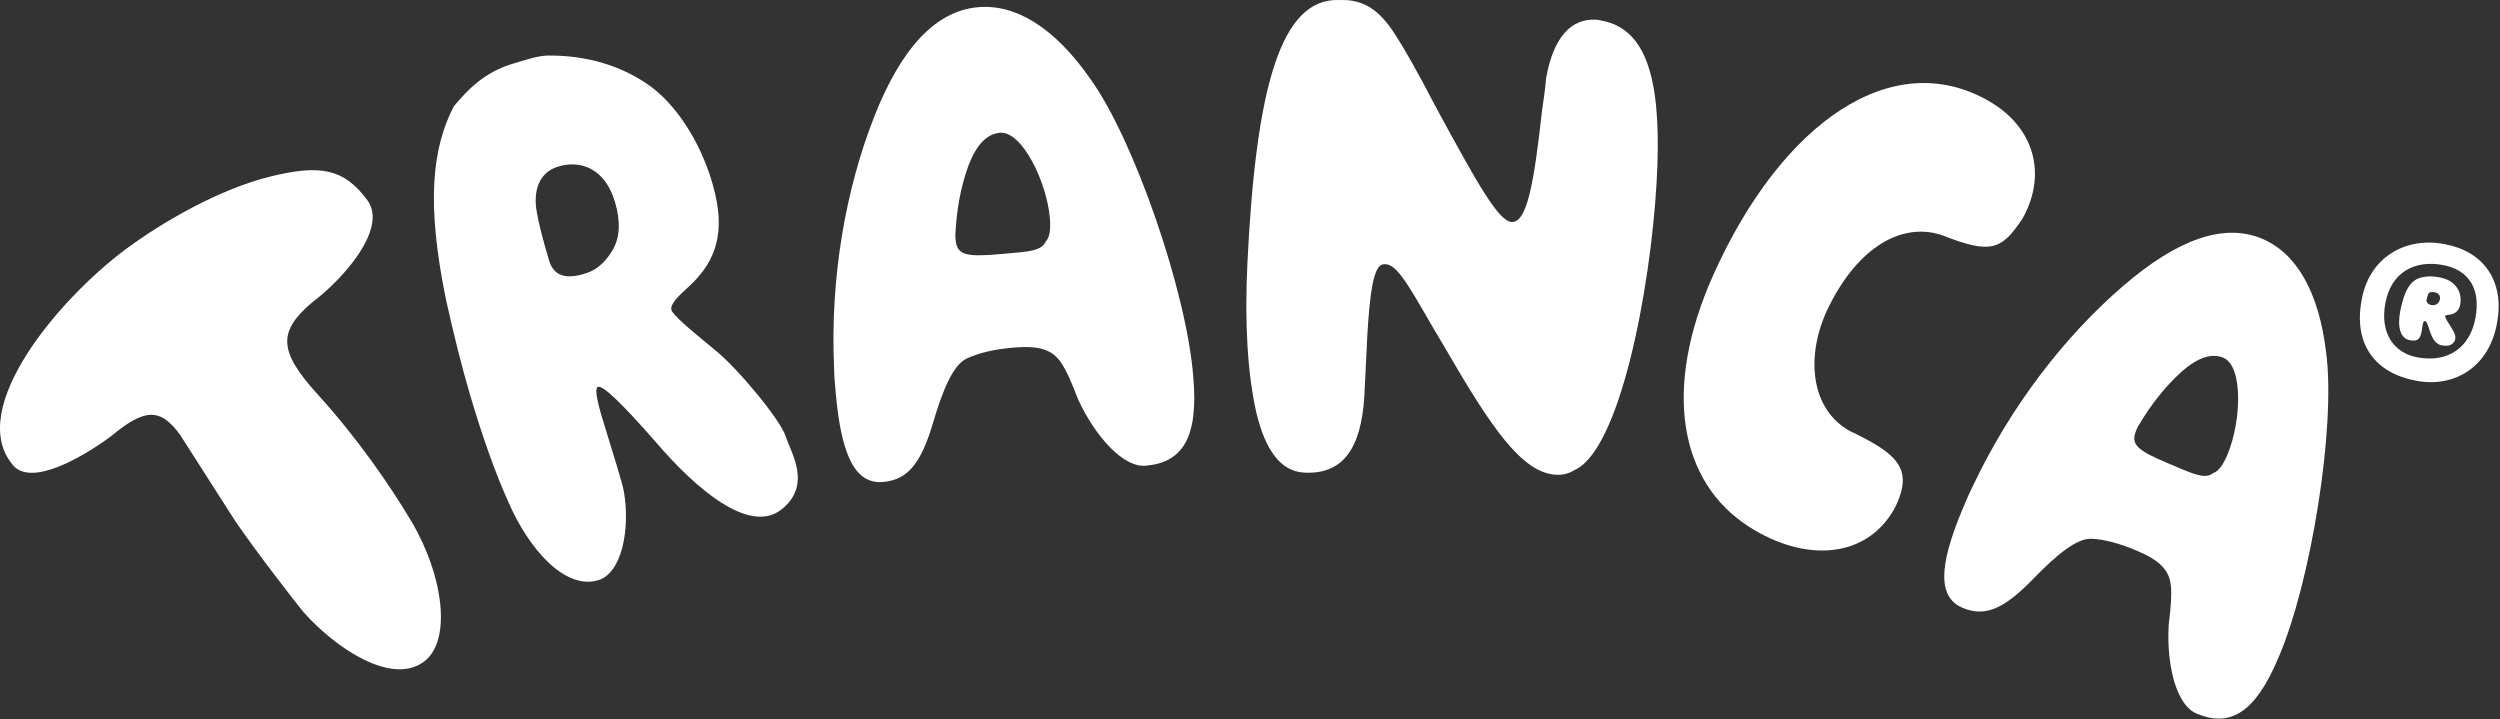 <svg xmlns="http://www.w3.org/2000/svg" fill="none" viewBox="0 0 1370 394" height="394" width="1370">
<rect x="0" y="0" width="1370" height="394" fill="#333333" stroke="none"/>
<path fill="white" d="M128.828 285.411L98.838 238.501C87.808 223.191 79.188 223.851 60.978 238.951C45.398 250.531 16.398 267.461 6.638 254.331C-18.222 223.701 32.118 163.911 68.918 136.561C89.458 121.291 120.608 103.551 147.818 96.821C175.678 89.921 188.498 92.451 201.258 109.621C213.018 125.441 187.108 153.761 171.078 165.671C152.438 181.611 152.308 192.161 174.098 216.141C196.288 240.561 214.208 266.751 225.478 285.781C243.058 315.451 247.678 351.181 232.318 362.591C214.488 375.841 183.678 355.071 166.118 335.211C161.638 329.651 141.398 303.761 128.818 285.421L128.828 285.411Z"></path>
<path fill="white" d="M257.518 216.071C252.858 200.321 248.618 183.151 244.428 164.261C233.518 111.381 236.798 81.251 248.678 58.281C256.278 49.181 265.368 39.531 281.478 34.771C288.378 32.731 294.828 30.471 300.488 30.441C321.258 30.301 339.608 35.801 354.558 45.941C369.508 56.081 383.218 76.121 390.318 100.151C399.168 130.091 390.388 145.531 376.098 158.321C369.728 164.061 366.458 168.031 368.408 170.871C371.708 175.461 382.268 183.911 392.568 192.421C405.478 203.171 428.138 230.8 430.698 239.46C433.028 247.34 445.528 265.851 428.008 279.361C410.478 292.881 381.198 267.731 359.538 242.431C341.068 221.331 330.558 211.161 327.748 212.001C325.958 212.531 326.708 217.881 329.848 228.511L338.138 255.611C339.998 261.911 341.278 266.241 341.838 269.081C345.478 289.851 340.818 314.11 327.778 317.97C309.628 323.34 289.878 301.151 278.518 274.951C271.208 258.691 264.248 238.911 257.498 216.061L257.518 216.071ZM305.968 91.251C295.488 94.35 292.048 104.361 294.148 116.161C295.128 122.291 297.548 131.431 300.928 142.851C303.368 151.121 310.158 153.401 321.038 149.751C326.918 148.011 331.988 143.521 335.838 136.811C339.698 130.101 340.178 121.391 337.028 110.751C331.788 93.031 318.998 87.391 305.958 91.24L305.968 91.251Z"></path>
<path fill="white" d="M572.038 191.521C568.178 190.191 562.528 189.851 555.088 190.511C544.728 191.421 536.078 193.441 529.658 196.511C522.478 200.071 516.898 212.69 511.338 231.59C504.738 253.92 497.508 262.931 483.958 264.121C469.088 265.431 461.098 250.661 457.988 215.371C457.508 209.981 457.108 205.411 457.088 202.061C454.788 151.651 463.628 103.181 479.158 63.751C494.038 26.041 512.878 5.981 535.978 3.941C556.428 2.141 577.888 14.891 597.818 43.671C621.938 77.521 650.418 160.771 653.908 206.48C656.838 239.69 648.138 253.421 627.958 255.201C622.118 255.711 615.678 252.52 608.348 245.22C601.278 237.9 595.398 228.801 590.758 218.741C583.458 199.721 580.028 194.171 572.038 191.521ZM575.308 119.281C573.588 99.771 560.138 71.671 547.928 72.751C540.758 73.38 535.128 79.311 530.768 90.571C526.678 101.811 524.278 114.151 523.598 127.601C523.408 128.451 523.518 129.691 523.658 131.361C524.428 140.081 529.848 140.861 548.698 139.201L556.928 138.47C566.758 137.6 571.198 136.381 572.988 132.451C575.198 130.161 575.888 125.921 575.308 119.281Z"></path>
<path fill="white" d="M734.038 0.041C746.898 -0.499 755.818 5.161 764.558 18.951C769.758 26.961 777.068 39.821 786.458 57.931C810.168 101.731 821.268 121.231 828.398 121.641C837.018 122.141 840.738 99.221 845.108 60.051C845.608 56.651 846.548 50.711 847.308 42.611C851.278 20.561 860.838 9.971 874.818 10.791C876.008 10.861 878.068 11.411 880.718 11.991C903.908 18.48 910.848 48.02 907.788 100.541C904.388 159.041 887.628 247.19 862.548 257.73C859.448 259.69 856.128 260.361 852.568 260.151C833.838 259.061 816.818 233.651 792.138 191.081L784.528 178.21C770.428 153.83 764.488 143.201 757.518 144.941C752.668 146.371 750.658 160.401 749.288 183.881L747.678 216.781C745.968 246.251 735.608 260.21 714.498 258.98C702.008 258.25 693.418 247.041 688.388 225.761C683.658 204.491 681.978 176.971 683.588 144.071C688.228 48.791 701.588 -1.419 734.028 0.031L734.038 0.041Z"></path>
<path fill="white" d="M1090.42 55.701C1115.18 70.201 1121.7 95.961 1108.38 119.691C1096.93 137.081 1090.86 139.411 1064.51 128.961C1042.09 121.331 1018.2 135.701 1002.21 167.981C989.048 194.551 991.948 224.411 1013.95 236.321C1019.84 239.061 1024.88 241.761 1028.87 244.251C1043.3 253.301 1046.13 261.711 1038.91 277.301C1023.8 306.401 989.368 308.541 958.318 288.561C920.668 264.341 910.598 213.761 938.988 150.461C976.448 66.951 1037.41 24.641 1090.43 55.691L1090.42 55.701Z"></path>
<path fill="white" d="M1184.77 310.23C1182.05 307.31 1177.33 304.44 1170.62 301.62C1161.27 297.69 1152.89 295.49 1145.95 295.23C1138.13 295.05 1127.53 303.47 1114.08 317.35C1098.16 333.74 1087.79 338.26 1075.57 333.12C1062.15 327.47 1062.03 310.99 1075.52 278.92C1077.58 274.02 1079.33 269.87 1080.84 266.95C1101.96 222.11 1131.81 184.04 1163.27 156.87C1193.38 130.9 1218.82 122.07 1239.67 130.84C1258.12 138.6 1270.78 159.47 1274.77 193.57C1280.05 233.99 1266.44 319.29 1248.5 360.59C1235.8 390.77 1222.01 398.73 1203.8 391.07C1198.53 388.85 1194.44 383.14 1191.47 373.45C1188.73 363.86 1187.83 353.27 1188.44 342.42C1190.87 322.57 1190.46 316.18 1184.77 310.24V310.23ZM1220.7 248.97C1228.16 231.24 1229.45 200.7 1218.42 196.06C1211.95 193.34 1204.37 195.92 1195.46 203.71C1186.78 211.61 1179.06 221.24 1172.3 232.6C1171.74 233.25 1171.27 234.38 1170.63 235.89C1167.3 243.82 1171.61 246.96 1188.63 254.12L1196.06 257.25C1204.93 260.98 1209.32 261.94 1212.67 259.35C1215.62 258.37 1218.17 255 1220.71 248.97H1220.7Z"></path>
<path fill="white" d="M1339.91 133.85C1360.77 137.7 1372.66 153.8 1368.39 176.87C1364.2 201.05 1345.01 212.72 1323.93 208.61C1301.93 204.54 1289.64 189.02 1294.14 164.67C1298.1 141.11 1318.17 129.5 1339.91 133.85ZM1338.7 145.23C1323.27 142.38 1310.33 149.07 1307.16 166.2C1304.2 182.19 1311.49 193.38 1324.72 195.83C1341.67 198.96 1353.59 190.34 1356.56 174.24C1359.54 158.15 1352.8 147.83 1338.7 145.22V145.23ZM1317.15 163.24C1319.56 156.13 1322.67 152.55 1328.44 151.75C1330.78 151.3 1333.52 151.38 1336.49 151.92C1337.44 152.1 1338.1 152.22 1338.55 152.41C1345.34 154.1 1349.49 159.8 1348.18 166.9C1347.53 170.38 1345.32 172.28 1341.53 172.56C1340.34 172.67 1339.77 173 1339.95 173.58C1340.2 174.39 1340.99 175.97 1342.47 178.1L1344.79 182.03C1345.42 183.36 1345.69 184.62 1345.47 185.77C1345.21 187.15 1344.42 188.21 1343.01 188.93C1341.7 189.68 1339.26 189.55 1337.37 189.09C1334.86 188.3 1333.11 186.11 1331.52 181.34C1330.26 177.49 1329.83 176.1 1328.78 175.91C1328.31 175.82 1327.89 176.5 1327.6 178.1L1327.02 181.82C1326.22 186.16 1324.45 187.14 1320.65 186.44C1315.31 185.46 1313.7 179.25 1315.34 170.36C1315.71 168.35 1316.35 166.06 1317.15 163.25V163.24ZM1333.97 160.1C1332.45 159.83 1330.93 160.08 1330.59 161.34C1330.23 162.26 1329.94 163.31 1329.72 164.47C1329.59 165.65 1330.74 166.96 1332.56 167.19C1334.46 167.55 1336.62 166.52 1337.1 163.97C1337.48 161.86 1336.16 160.52 1333.97 160.11V160.1Z"></path>
</svg>

